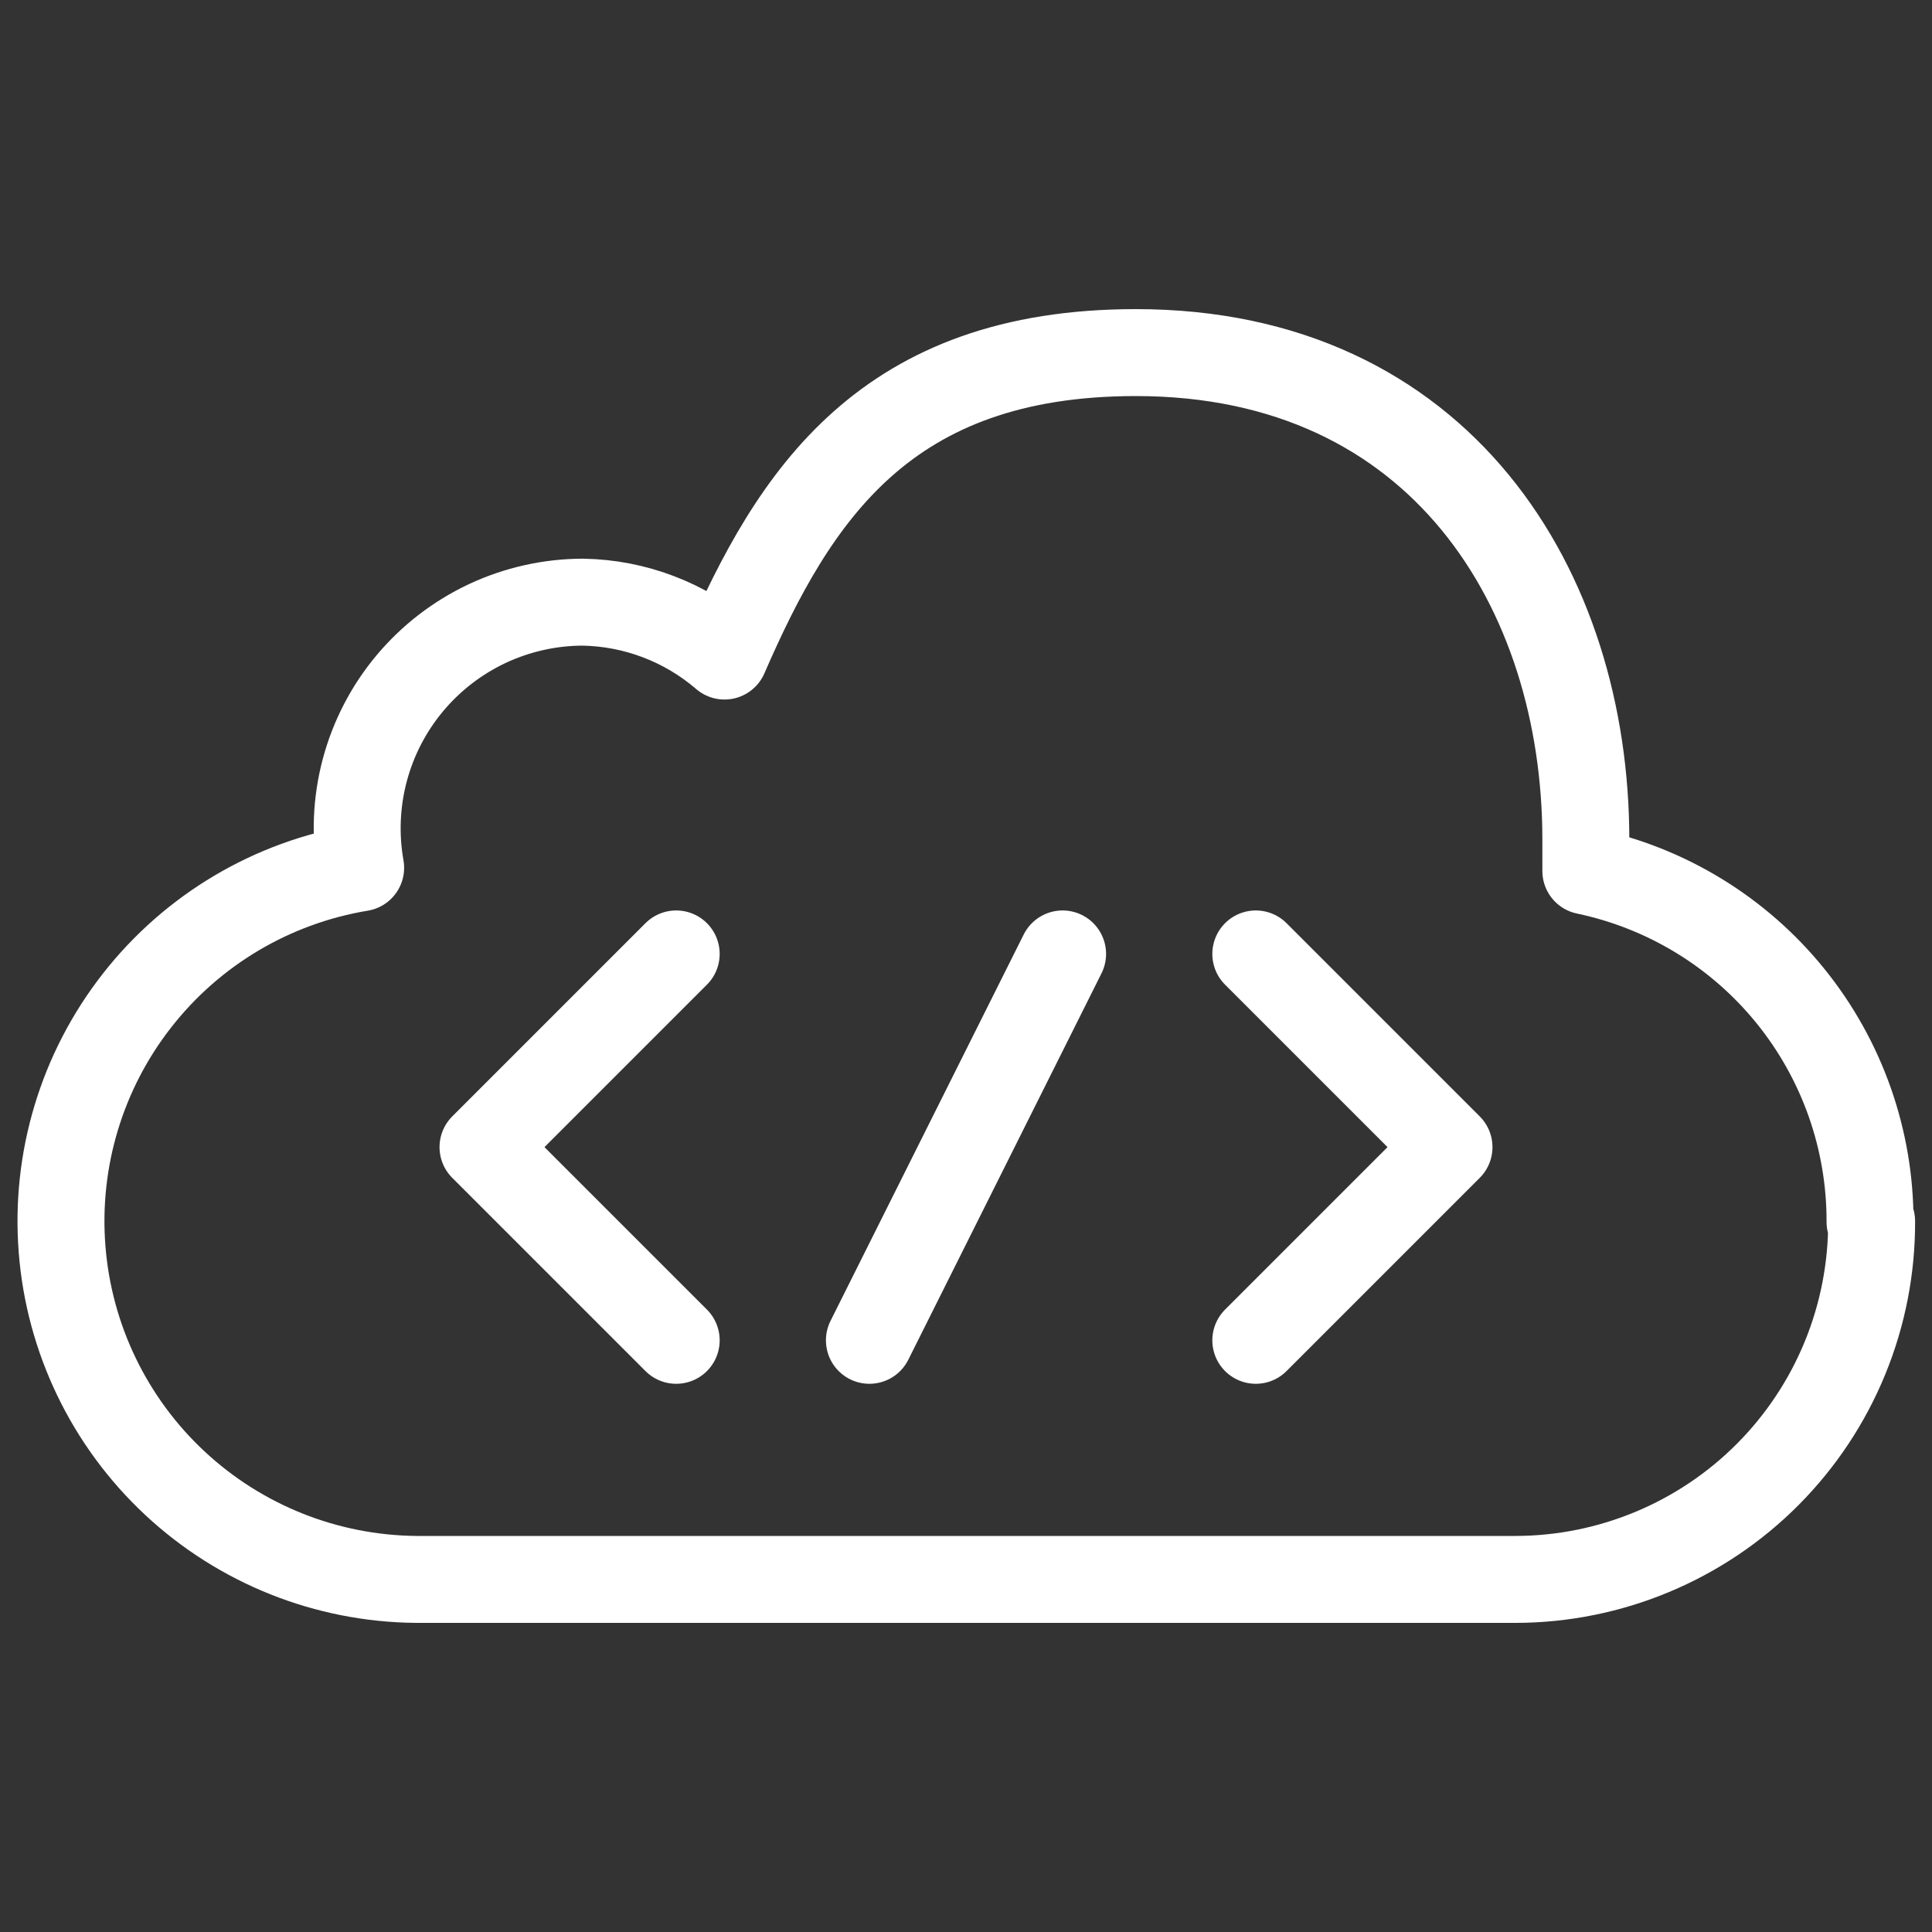 <?xml version="1.0" encoding="UTF-8"?> <svg xmlns="http://www.w3.org/2000/svg" width="40" height="40" viewBox="0 0 40 40" fill="none"><rect x="0" y="0" width="40" height="40" fill="#333333" stroke="none"/><path d="M38.75 25.283C38.754 26.254 38.567 27.217 38.199 28.115C37.831 29.014 37.289 29.831 36.605 30.52C35.921 31.209 35.107 31.756 34.211 32.13C33.315 32.504 32.354 32.698 31.383 32.7H8.617C6.76 32.684 4.977 31.973 3.62 30.707C2.262 29.441 1.429 27.712 1.285 25.861C1.14 24.01 1.695 22.172 2.84 20.711C3.984 19.249 5.635 18.27 7.467 17.967C7.348 17.294 7.377 16.603 7.553 15.943C7.729 15.283 8.047 14.669 8.486 14.145C8.924 13.621 9.472 13.2 10.09 12.909C10.709 12.62 11.383 12.468 12.067 12.467C13.145 12.485 14.183 12.88 15 13.583C16.45 10.25 18.333 7.3 23.517 7.3C29.833 7.3 32.833 12.217 32.833 17.383V18.033C34.501 18.383 35.996 19.296 37.068 20.62C38.14 21.944 38.722 23.597 38.717 25.3" stroke="white" stroke-width="1.8" stroke-linecap="round" stroke-linejoin="round"></path><path d="M26 19.75L30 23.75L26 27.75" stroke="white" stroke-width="1.8" stroke-linecap="round" stroke-linejoin="round"></path><path d="M14 19.75L10 23.75L14 27.75" stroke="white" stroke-width="1.8" stroke-linecap="round" stroke-linejoin="round"></path><path d="M22 19.75L18 27.75" stroke="white" stroke-width="1.8" stroke-linecap="round" stroke-linejoin="round"></path></svg> 